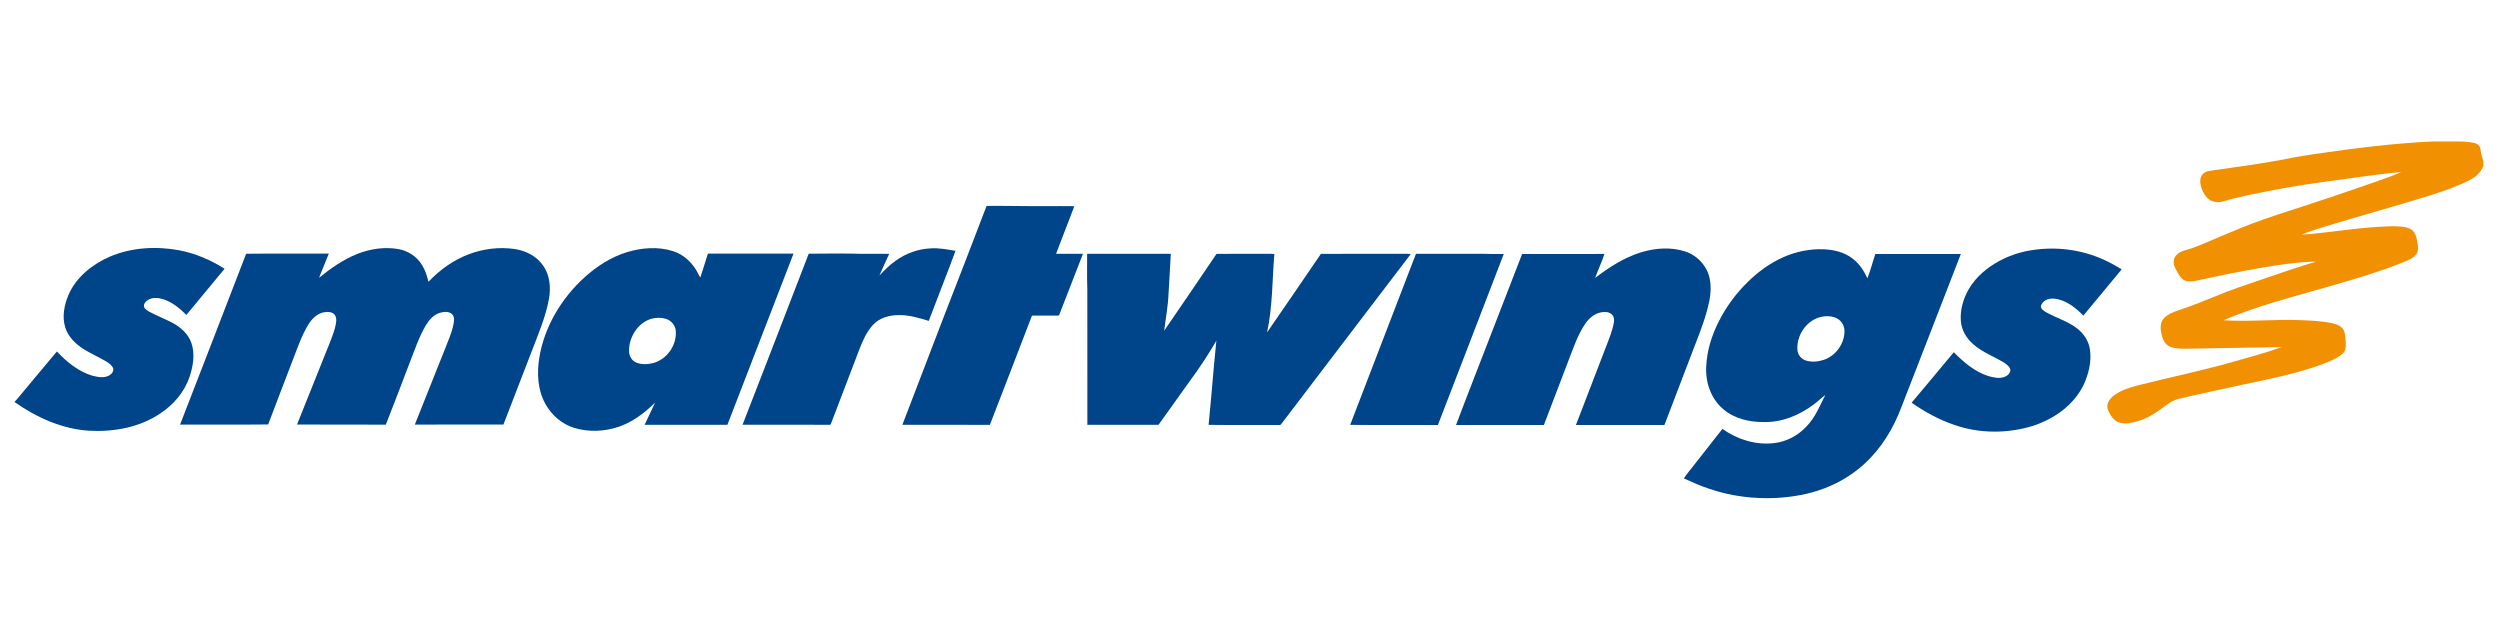 <?xml version="1.0" encoding="utf-8"?>
<!-- Generator: Adobe Illustrator 17.0.0, SVG Export Plug-In . SVG Version: 6.00 Build 0)  -->
<!DOCTYPE svg PUBLIC "-//W3C//DTD SVG 1.1//EN" "http://www.w3.org/Graphics/SVG/1.1/DTD/svg11.dtd">
<svg version="1.1" id="Layer_1" xmlns="http://www.w3.org/2000/svg" xmlns:xlink="http://www.w3.org/1999/xlink" x="0px" y="0px"
	 width="169px" height="43px" viewBox="0 0 169 43" enable-background="new 0 0 169 43" xml:space="preserve">
<g id="QS">
	<g>
		<path fill="#F19001" d="M164.497,9.561h1.883c0.351,0.035,0.72,0.025,1.052,0.166c0.141,0.06,0.228,0.202,0.243,0.353
			c0.036,0.281,0.111,0.554,0.2,0.822v0.323c-0.131,0.325-0.367,0.6-0.659,0.791c-0.415,0.273-0.884,0.444-1.34,0.633
			c-0.548,0.229-1.115,0.406-1.679,0.585c-2.362,0.734-4.749,1.382-7.113,2.108c-0.499,0.167-1.013,0.296-1.489,0.523
			c1.683-0.117,3.349-0.414,5.034-0.521c0.574-0.03,1.152-0.083,1.726-0.024c0.273,0.032,0.566,0.093,0.771,0.291
			c0.205,0.217,0.244,0.526,0.298,0.807c0.042,0.256,0.084,0.551-0.081,0.774c-0.177,0.233-0.454,0.358-0.715,0.471
			c-1.773,0.724-3.617,1.251-5.456,1.778c-2.308,0.667-4.651,1.256-6.863,2.208c1.76,0.113,3.524-0.081,5.285-0.005
			c0.667,0.031,1.339,0.058,1.996,0.19c0.273,0.061,0.57,0.139,0.761,0.361c0.183,0.214,0.179,0.513,0.207,0.779
			c0.018,0.273,0.061,0.578-0.101,0.819c-0.179,0.25-0.469,0.382-0.733,0.519c-0.84,0.393-1.734,0.652-2.627,0.897
			c-1.163,0.32-2.349,0.545-3.527,0.802c-1.429,0.31-2.859,0.612-4.281,0.95c-0.454,0.1-0.816,0.405-1.184,0.668
			c-0.468,0.351-0.979,0.658-1.543,0.823c-0.414,0.123-0.864,0.237-1.29,0.113c-0.369-0.113-0.599-0.456-0.748-0.789
			c-0.093-0.19-0.096-0.42,0.002-0.608c0.143-0.283,0.409-0.478,0.678-0.633c0.489-0.282,1.043-0.41,1.586-0.55
			c2.045-0.515,4.112-0.943,6.141-1.519c1.108-0.315,2.225-0.608,3.308-1.004c-2.188,0.033-4.376,0.071-6.564,0.113
			c-0.379-0.016-0.792-0.002-1.121-0.219c-0.307-0.216-0.413-0.604-0.469-0.955c-0.059-0.315-0.018-0.677,0.22-0.912
			c0.283-0.283,0.673-0.416,1.043-0.544c0.849-0.271,1.671-0.619,2.498-0.95c0.98-0.415,1.992-0.741,2.998-1.085
			c1.237-0.426,2.474-0.852,3.727-1.227c-1.186,0.018-2.363,0.197-3.53,0.39c-1.542,0.256-3.073,0.577-4.6,0.907
			c-0.3,0.055-0.657,0.097-0.908-0.117c-0.218-0.193-0.336-0.468-0.475-0.718c-0.126-0.227-0.172-0.518-0.04-0.752
			c0.145-0.262,0.428-0.407,0.709-0.48c0.442-0.112,0.864-0.289,1.284-0.463c1.092-0.458,2.177-0.937,3.284-1.358
			c1.076-0.4,2.17-0.75,3.262-1.103c1.292-0.414,2.576-0.852,3.859-1.294c0.975-0.344,1.962-0.66,2.917-1.059
			c-1.463,0.109-2.913,0.347-4.366,0.539c-1.4,0.188-2.798,0.387-4.185,0.658c-1.195,0.237-2.399,0.444-3.564,0.801
			c-0.36,0.089-0.77,0.004-1.022-0.278c-0.266-0.295-0.438-0.682-0.458-1.08c-0.016-0.281,0.14-0.575,0.413-0.672
			c0.252-0.083,0.522-0.091,0.784-0.134c1.475-0.213,2.953-0.413,4.419-0.686c0.69-0.151,1.388-0.261,2.087-0.367
			C159.112,10.028,161.796,9.683,164.497,9.561z"/>
	</g>
	<g>
		<path fill="#00458A" d="M66.694,13.919c1.378-0.009,2.756,0.025,4.134,0.014c0.599,0.003,1.198-0.006,1.797,0.005
			c-0.416,1.071-0.826,2.145-1.235,3.219c0.605,0.003,1.211,0.002,1.817,0.001c-0.531,1.373-1.069,2.743-1.599,4.117
			c-0.025,0.097-0.15,0.044-0.218,0.059c-0.542-0.002-1.085-0.002-1.627,0c-0.949,2.462-1.891,4.927-2.847,7.386
			c-1.971-0.008-3.944,0.003-5.915-0.005c0.951-2.483,1.902-4.965,2.855-7.447C64.807,18.819,65.762,16.373,66.694,13.919z"/>
		<path fill="#00458A" d="M7.425,17.349c1.464-0.623,3.118-0.718,4.672-0.433c1.098,0.208,2.144,0.655,3.086,1.252
			c-0.861,1.042-1.725,2.081-2.585,3.123c-0.441-0.445-0.943-0.86-1.547-1.058c-0.334-0.104-0.725-0.149-1.039,0.038
			c-0.158,0.098-0.323,0.274-0.275,0.475c0.07,0.167,0.239,0.259,0.388,0.347c0.501,0.26,1.028,0.469,1.529,0.728
			c0.562,0.299,1.077,0.755,1.287,1.372c0.251,0.74,0.117,1.546-0.122,2.27c-0.342,1.026-1.079,1.888-1.975,2.48
			c-1.399,0.95-3.143,1.265-4.809,1.175C4.207,29.007,2.484,28.23,1,27.189v-0.048c0.201-0.192,0.36-0.42,0.543-0.628
			c0.767-0.918,1.538-1.833,2.303-2.754c0.671,0.711,1.46,1.365,2.414,1.643c0.36,0.089,0.77,0.169,1.114-0.016
			c0.176-0.099,0.355-0.31,0.264-0.522c-0.098-0.188-0.278-0.317-0.454-0.428c-0.495-0.287-1.02-0.522-1.508-0.821
			c-0.55-0.345-1.055-0.827-1.259-1.459c-0.237-0.737-0.076-1.54,0.219-2.236C5.159,18.722,6.248,17.862,7.425,17.349z"/>
		<path fill="#00458A" d="M24.16,17.162c0.878-0.346,1.852-0.489,2.786-0.321c0.646,0.118,1.242,0.505,1.58,1.071
			c0.216,0.347,0.345,0.74,0.437,1.136c0.77-0.81,1.703-1.483,2.757-1.872c0.973-0.363,2.039-0.491,3.068-0.343
			c0.756,0.111,1.501,0.487,1.935,1.132c0.446,0.634,0.521,1.457,0.393,2.203c-0.22,1.255-0.735,2.428-1.184,3.611
			c-0.633,1.64-1.273,3.278-1.9,4.92c-1.996,0.006-3.993,0.002-5.989,0.002c0.685-1.717,1.368-3.437,2.055-5.153
			c0.199-0.524,0.441-1.035,0.548-1.589c0.051-0.234,0.103-0.519-0.077-0.714c-0.222-0.213-0.566-0.177-0.837-0.097
			c-0.415,0.127-0.718,0.467-0.935,0.829c-0.475,0.792-0.76,1.677-1.097,2.532c-0.54,1.399-1.064,2.804-1.617,4.198
			c-2.001-0.014-4.003,0.003-6.004-0.008c0.582-1.455,1.162-2.911,1.749-4.365c0.271-0.717,0.604-1.412,0.812-2.151
			c0.068-0.283,0.167-0.613,0.002-0.882c-0.171-0.243-0.506-0.235-0.768-0.187c-0.467,0.095-0.814,0.466-1.05,0.859
			c-0.466,0.775-0.745,1.64-1.075,2.477c-0.539,1.415-1.089,2.826-1.621,4.243c-1.984,0.021-3.97,0.004-5.954,0.008
			c1.484-3.851,2.992-7.693,4.466-11.548c1.862-0.021,3.725-0.003,5.588-0.009c-0.217,0.545-0.434,1.09-0.66,1.631
			C22.364,18.138,23.208,17.54,24.16,17.162z"/>
		<g>
			<path fill="#00458A" d="M42.381,17.046c0.998-0.3,2.095-0.393,3.1-0.074c0.754,0.231,1.359,0.818,1.708,1.514
				c0.048,0.089,0.081,0.191,0.159,0.261c0.171-0.534,0.34-1.068,0.508-1.603c1.929,0,3.858,0.001,5.787,0
				c-1.492,3.858-2.978,7.717-4.471,11.574c-1.865-0.004-3.73-0.002-5.595-0.002c0.238-0.499,0.475-0.998,0.708-1.499
				c-0.702,0.688-1.504,1.304-2.441,1.627c-0.972,0.334-2.053,0.38-3.039,0.078c-0.832-0.257-1.53-0.869-1.943-1.629
				c-0.523-0.947-0.574-2.08-0.403-3.127c0.345-2.087,1.494-3.996,3.048-5.411C40.337,18.002,41.305,17.378,42.381,17.046z
				 M44.086,21.535c-0.963,0.252-1.587,1.262-1.564,2.229c0.015,0.317,0.201,0.635,0.505,0.753c0.365,0.14,0.775,0.119,1.148,0.021
				c0.933-0.259,1.597-1.233,1.506-2.195c-0.038-0.364-0.313-0.68-0.659-0.788C44.721,21.458,44.392,21.466,44.086,21.535z"/>
		</g>
		<path fill="#00458A" d="M60.552,17.621c0.685-0.496,1.513-0.792,2.358-0.831c0.566-0.041,1.127,0.075,1.683,0.167
			c-0.582,1.586-1.215,3.154-1.809,4.736c-0.676-0.207-1.369-0.416-2.084-0.391c-0.602,0.011-1.236,0.186-1.661,0.633
			c-0.454,0.481-0.721,1.1-0.956,1.709c-0.624,1.635-1.252,3.268-1.873,4.904c-0.035,0.067-0.042,0.198-0.152,0.167
			c-1.954-0.001-3.908,0.001-5.861-0.001c1.49-3.855,2.995-7.705,4.474-11.564c0.934-0.019,1.867-0.002,2.801-0.008
			c0.879,0.035,1.759-0.001,2.638,0.021c-0.224,0.484-0.446,0.969-0.659,1.458C59.795,18.265,60.141,17.903,60.552,17.621z"/>
		<path fill="#00458A" d="M110.915,17.063c0.968-0.3,2.038-0.38,3.012-0.062c0.839,0.276,1.509,1.019,1.659,1.893
			c0.126,0.662,0.013,1.339-0.16,1.982c-0.284,1.107-0.745,2.157-1.142,3.227c-0.589,1.543-1.184,3.082-1.768,4.626
			c-1.995,0.001-3.989,0-5.984,0.001c0.67-1.756,1.351-3.508,2.025-5.262c0.211-0.554,0.447-1.105,0.544-1.693
			c0.029-0.176,0.007-0.376-0.127-0.506c-0.19-0.199-0.495-0.205-0.746-0.153c-0.454,0.083-0.822,0.409-1.073,0.781
			c-0.492,0.721-0.768,1.558-1.083,2.365c-0.568,1.489-1.141,2.977-1.706,4.467c-1.98,0.001-3.959-0.002-5.939,0.001
			c0.796-2.117,1.632-4.221,2.443-6.333c0.675-1.741,1.35-3.483,2.024-5.225c1.855-0.006,3.71,0.005,5.566-0.005
			c-0.177,0.551-0.433,1.075-0.631,1.62C108.769,18.073,109.779,17.417,110.915,17.063z"/>
		<path fill="#00458A" d="M135.188,17.623c0.879-0.474,1.868-0.723,2.861-0.792c1.607-0.128,3.246,0.209,4.666,0.971
			c0.241,0.127,0.478,0.263,0.709,0.409c-0.864,1.04-1.726,2.081-2.588,3.122c-0.542-0.546-1.199-1.076-1.994-1.146
			c-0.356-0.037-0.804,0.135-0.878,0.521c0.012,0.202,0.212,0.313,0.367,0.409c0.683,0.377,1.454,0.599,2.076,1.082
			c0.462,0.35,0.8,0.874,0.877,1.455c0.11,0.801-0.092,1.618-0.424,2.346c-0.663,1.384-2.01,2.329-3.442,2.791
			c-1.711,0.527-3.594,0.527-5.29-0.062c-1.039-0.348-2.007-0.881-2.903-1.506c0.951-1.137,1.908-2.27,2.851-3.413
			c0.668,0.674,1.415,1.324,2.338,1.612c0.341,0.097,0.714,0.182,1.062,0.068c0.21-0.068,0.417-0.243,0.428-0.479
			c-0.04-0.225-0.245-0.368-0.42-0.491c-0.691-0.424-1.477-0.703-2.09-1.249c-0.458-0.389-0.788-0.945-0.839-1.55
			c-0.065-0.758,0.158-1.522,0.533-2.176C133.575,18.711,134.343,18.072,135.188,17.623z"/>
		<g>
			<path fill="#00458A" d="M120.571,17.378c0.849-0.375,1.782-0.563,2.711-0.527c0.684,0.028,1.388,0.195,1.939,0.619
				c0.458,0.34,0.78,0.828,1.015,1.341c0.212-0.533,0.351-1.095,0.534-1.639c1.927-0.001,3.855,0.001,5.783-0.001
				c-1.33,3.447-2.675,6.887-4.01,10.331c-0.542,1.451-1.368,2.817-2.52,3.865c-0.775,0.705-1.683,1.259-2.661,1.633
				c-1.069,0.414-2.212,0.61-3.354,0.665c-1.497,0.065-3.01-0.126-4.43-0.612c-0.601-0.19-1.175-0.453-1.748-0.711
				c0.217-0.35,0.504-0.653,0.749-0.985c0.618-0.788,1.237-1.577,1.857-2.364c0.996,0.711,2.239,1.103,3.465,0.965
				c0.848-0.085,1.643-0.51,2.219-1.132c0.591-0.596,0.895-1.39,1.273-2.123c-0.284,0.201-0.524,0.46-0.812,0.658
				c-0.951,0.712-2.112,1.188-3.313,1.172c-0.992,0.008-2.04-0.222-2.8-0.895c-0.813-0.697-1.184-1.798-1.128-2.849
				c0.043-1.072,0.372-2.116,0.855-3.069c0.497-0.981,1.156-1.88,1.944-2.648C118.842,18.373,119.66,17.778,120.571,17.378z
				 M123.088,21.426c-0.972,0.23-1.65,1.24-1.583,2.221c0.02,0.335,0.265,0.639,0.589,0.73c0.389,0.117,0.814,0.075,1.197-0.052
				c0.819-0.28,1.415-1.11,1.395-1.979c-0.011-0.325-0.19-0.642-0.475-0.804C123.872,21.351,123.458,21.342,123.088,21.426z"/>
		</g>
		<path fill="#00458A" d="M73.49,17.155c1.885,0.004,3.772,0.003,5.657,0.001c-0.039,0.901-0.109,1.801-0.154,2.701
			c-0.031,0.839-0.196,1.664-0.293,2.496c1.183-1.726,2.366-3.454,3.536-5.189c0.969-0.017,1.939-0.002,2.909-0.007
			c0.333,0.006,0.668-0.014,1.001,0.012c-0.143,1.767-0.116,3.557-0.49,5.298c1.215-1.765,2.432-3.53,3.636-5.303
			c1.655-0.016,3.31-0.002,4.965-0.007c0.371,0.008,0.744-0.017,1.114,0.013c-2.929,3.833-5.845,7.675-8.77,11.511
			c-0.045,0.074-0.144,0.04-0.211,0.05c-1.563-0.009-3.126,0.01-4.688-0.01c0.191-1.896,0.327-3.798,0.525-5.692
			c-0.535,0.924-1.123,1.819-1.758,2.678c-0.719,1.002-1.433,2.006-2.15,3.008c-1.604,0.001-3.208-0.002-4.813,0.001
			c-0.005-3.047,0-6.094-0.002-9.142C73.474,18.769,73.492,17.962,73.49,17.155z"/>
		<path fill="#00458A" d="M95.72,17.155c1.529,0.006,3.059,0.001,4.588,0.003c0.448,0.022,0.897,0.014,1.346,0.011
			c-1.477,3.856-2.969,7.707-4.452,11.561c-1.977-0.007-3.953,0.011-5.93-0.009C92.761,24.868,94.23,21.008,95.72,17.155z"/>
	</g>
</g>
</svg>
